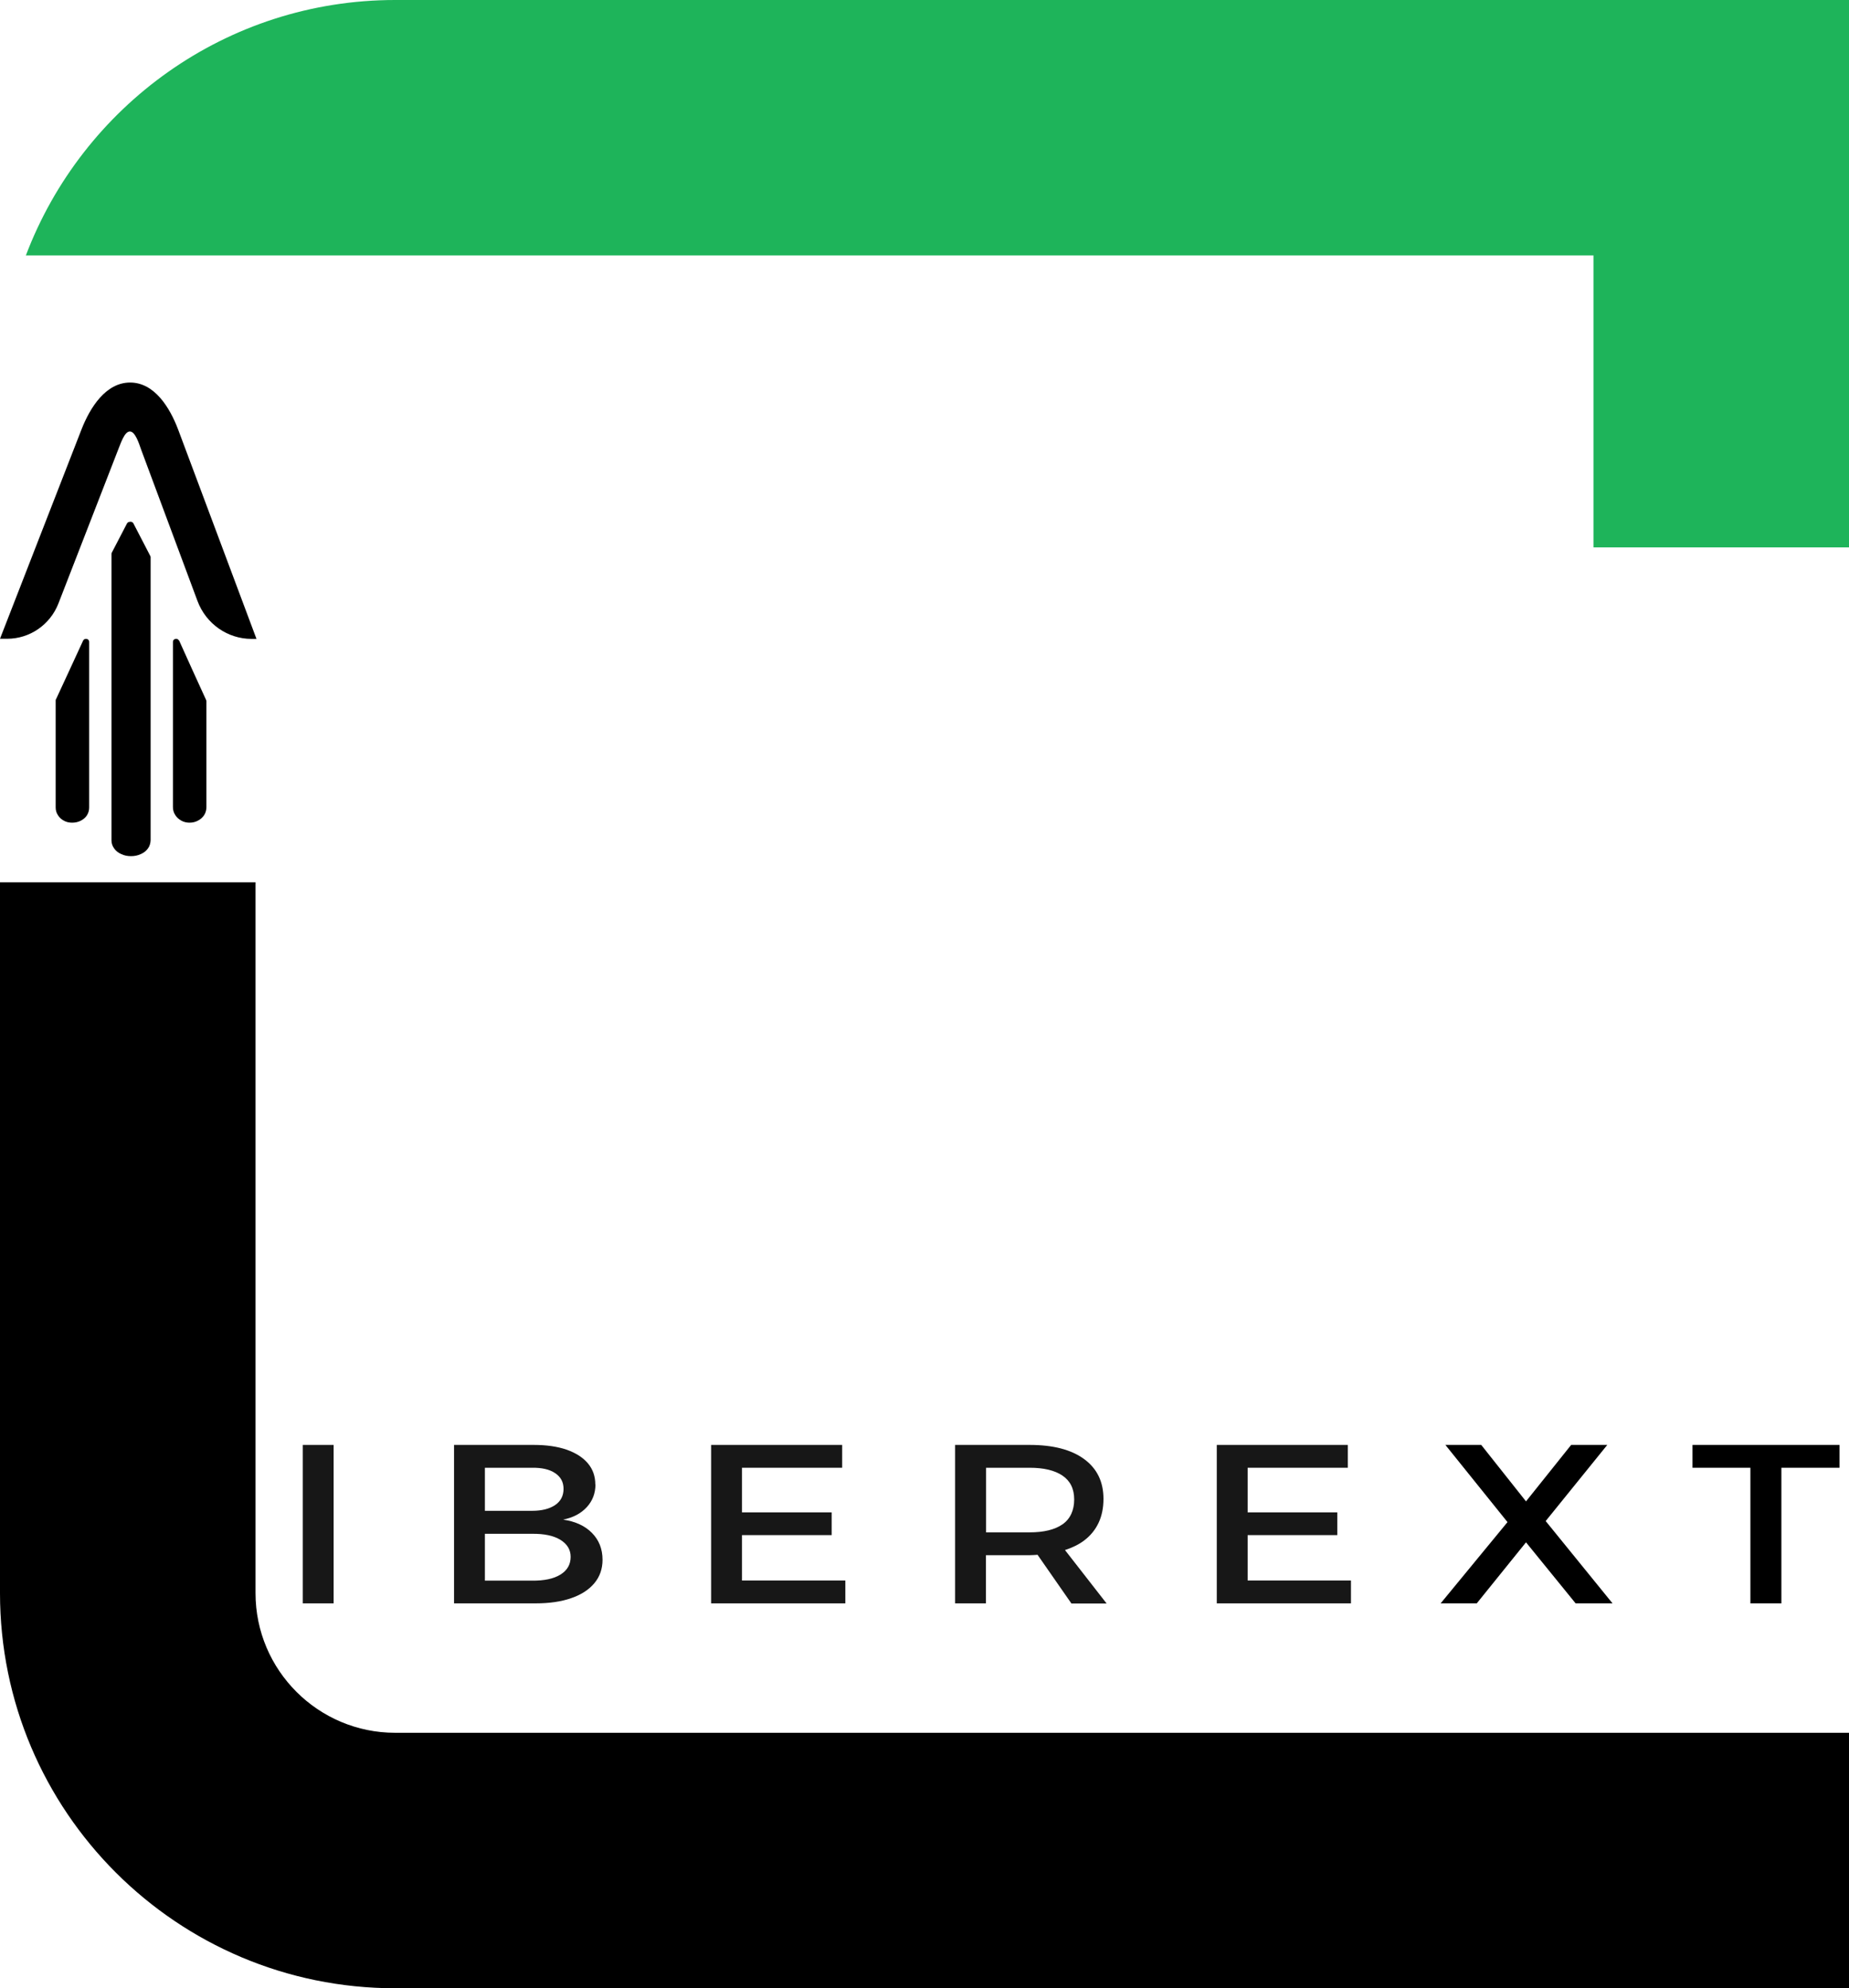 <svg width="93" height="100" viewBox="0 0 93 100" fill="none" xmlns="http://www.w3.org/2000/svg">
<g clip-path="url(#clip0_36_424)">
<path d="M19.879 0C11.379 0 4.141 5.348 1.301 12.849H80.148V27.534H93V0H19.879Z" fill="#1EB45A"/>
<path d="M12.852 80.132V44.378H0V80.132C0 91.106 8.902 100.007 19.879 100.007H93V87.157H19.879C16.002 87.157 12.852 84.008 12.852 80.132Z" fill="black"/>
<path d="M12.898 32.129L8.962 21.611C8.546 20.508 7.773 19.241 6.545 19.241C5.316 19.241 4.524 20.508 4.095 21.611L0 32.129H0.363C1.499 32.129 2.523 31.423 2.939 30.353L5.944 22.615C6.063 22.331 6.254 21.703 6.532 21.703C6.809 21.703 7 22.337 7.099 22.615L9.933 30.228C10.362 31.377 11.445 32.136 12.654 32.136H12.905L12.898 32.129Z" fill="black"/>
<path d="M9.002 32.222C8.975 32.156 8.896 32.116 8.823 32.136C8.751 32.149 8.698 32.209 8.698 32.281V40.588C8.698 40.733 8.731 40.872 8.817 40.997C8.889 41.116 8.988 41.202 9.114 41.274C9.239 41.347 9.385 41.38 9.53 41.38C9.688 41.38 9.834 41.347 9.972 41.268C10.098 41.202 10.197 41.109 10.27 40.997C10.349 40.872 10.382 40.733 10.382 40.594V35.272C10.382 35.272 10.382 35.233 10.369 35.213C9.913 34.216 9.457 33.219 9.008 32.215L9.002 32.222Z" fill="black"/>
<path d="M2.813 35.167C2.813 35.167 2.8 35.206 2.8 35.226V40.608C2.8 40.753 2.833 40.885 2.919 41.01C2.992 41.129 3.091 41.215 3.216 41.281C3.342 41.354 3.487 41.38 3.632 41.38C3.791 41.38 3.936 41.347 4.075 41.274C4.2 41.208 4.299 41.123 4.372 41.01C4.451 40.885 4.484 40.753 4.484 40.614V32.281C4.484 32.209 4.431 32.149 4.359 32.136C4.286 32.123 4.207 32.156 4.18 32.222C3.725 33.206 3.276 34.19 2.82 35.167H2.813Z" fill="black"/>
<path d="M6.545 26.246C6.472 26.246 6.413 26.279 6.386 26.332C6.129 26.821 5.878 27.316 5.62 27.805C5.614 27.824 5.607 27.838 5.607 27.857V28.874V42.265C5.607 42.41 5.647 42.549 5.746 42.681C5.831 42.8 5.944 42.892 6.096 42.958C6.248 43.031 6.413 43.064 6.584 43.064C6.769 43.064 6.934 43.031 7.099 42.952C7.245 42.885 7.357 42.793 7.443 42.674C7.535 42.549 7.568 42.41 7.575 42.265V28.022C7.575 28.022 7.575 27.989 7.562 27.97C7.278 27.422 6.994 26.874 6.71 26.326C6.683 26.273 6.624 26.24 6.551 26.24L6.545 26.246Z" fill="black"/>
<path d="M16.781 72.677H15.229V80.647H16.781V72.677Z" fill="#171717"/>
<path d="M29.943 74.671C29.943 74.255 29.818 73.899 29.567 73.602C29.316 73.305 28.959 73.08 28.497 72.915C28.035 72.757 27.486 72.677 26.846 72.677H22.837V80.647H26.938C27.632 80.647 28.233 80.561 28.735 80.383C29.237 80.211 29.62 79.96 29.897 79.63C30.168 79.307 30.306 78.91 30.306 78.455C30.306 77.913 30.128 77.465 29.778 77.108C29.428 76.751 28.946 76.527 28.325 76.434C28.827 76.335 29.223 76.124 29.514 75.807C29.805 75.49 29.95 75.107 29.95 74.658L29.943 74.671ZM28.702 78.303C28.702 78.693 28.53 78.99 28.186 79.201C27.843 79.412 27.368 79.511 26.76 79.505H24.389V77.148H26.76C27.368 77.141 27.843 77.24 28.186 77.451C28.53 77.663 28.702 77.947 28.702 78.31V78.303ZM27.922 75.702C27.638 75.893 27.255 75.992 26.76 75.992H24.389V73.826H26.76C27.255 73.82 27.638 73.906 27.922 74.097C28.206 74.289 28.345 74.546 28.345 74.889C28.345 75.233 28.206 75.51 27.922 75.702Z" fill="#171717"/>
<path d="M42.359 73.826V72.677H35.768V80.647H42.518V79.498H37.32V77.214H41.831V76.071H37.32V73.826H42.359Z" fill="#171717"/>
<path d="M55.502 75.391C55.502 74.533 55.178 73.866 54.531 73.391C53.883 72.915 52.972 72.677 51.783 72.677H48.039V80.647H49.591V78.224H51.783C51.929 78.224 52.054 78.211 52.186 78.204L53.89 80.654H55.66L53.566 77.966C53.93 77.847 54.26 77.689 54.531 77.484C55.178 76.989 55.502 76.289 55.502 75.391ZM53.441 76.672C53.051 76.943 52.497 77.075 51.79 77.075H49.597V73.826H51.79C52.503 73.826 53.051 73.958 53.441 74.222C53.831 74.487 54.029 74.883 54.029 75.424C54.029 75.966 53.831 76.401 53.441 76.672Z" fill="#171717"/>
<path d="M67.792 73.826V72.677H61.201V80.647H67.95V79.498H62.753V77.214H67.264V76.071H62.753V73.826H67.792Z" fill="#171717"/>
<path d="M74.277 80.647L76.754 77.577L79.25 80.647H81.106L77.744 76.507L80.842 72.677H79.025L76.754 75.517L74.502 72.677H72.699L75.823 76.56L72.461 80.647H74.277Z" fill="black"/>
<path d="M89.599 80.647V73.826H92.525V72.677H85.128V73.826H88.04V80.647H89.599Z" fill="black"/>
</g>
<defs>
<clipPath id="clip0_36_424">
<rect width="93" height="100" fill="white"/>
</clipPath>
</defs>
</svg>
